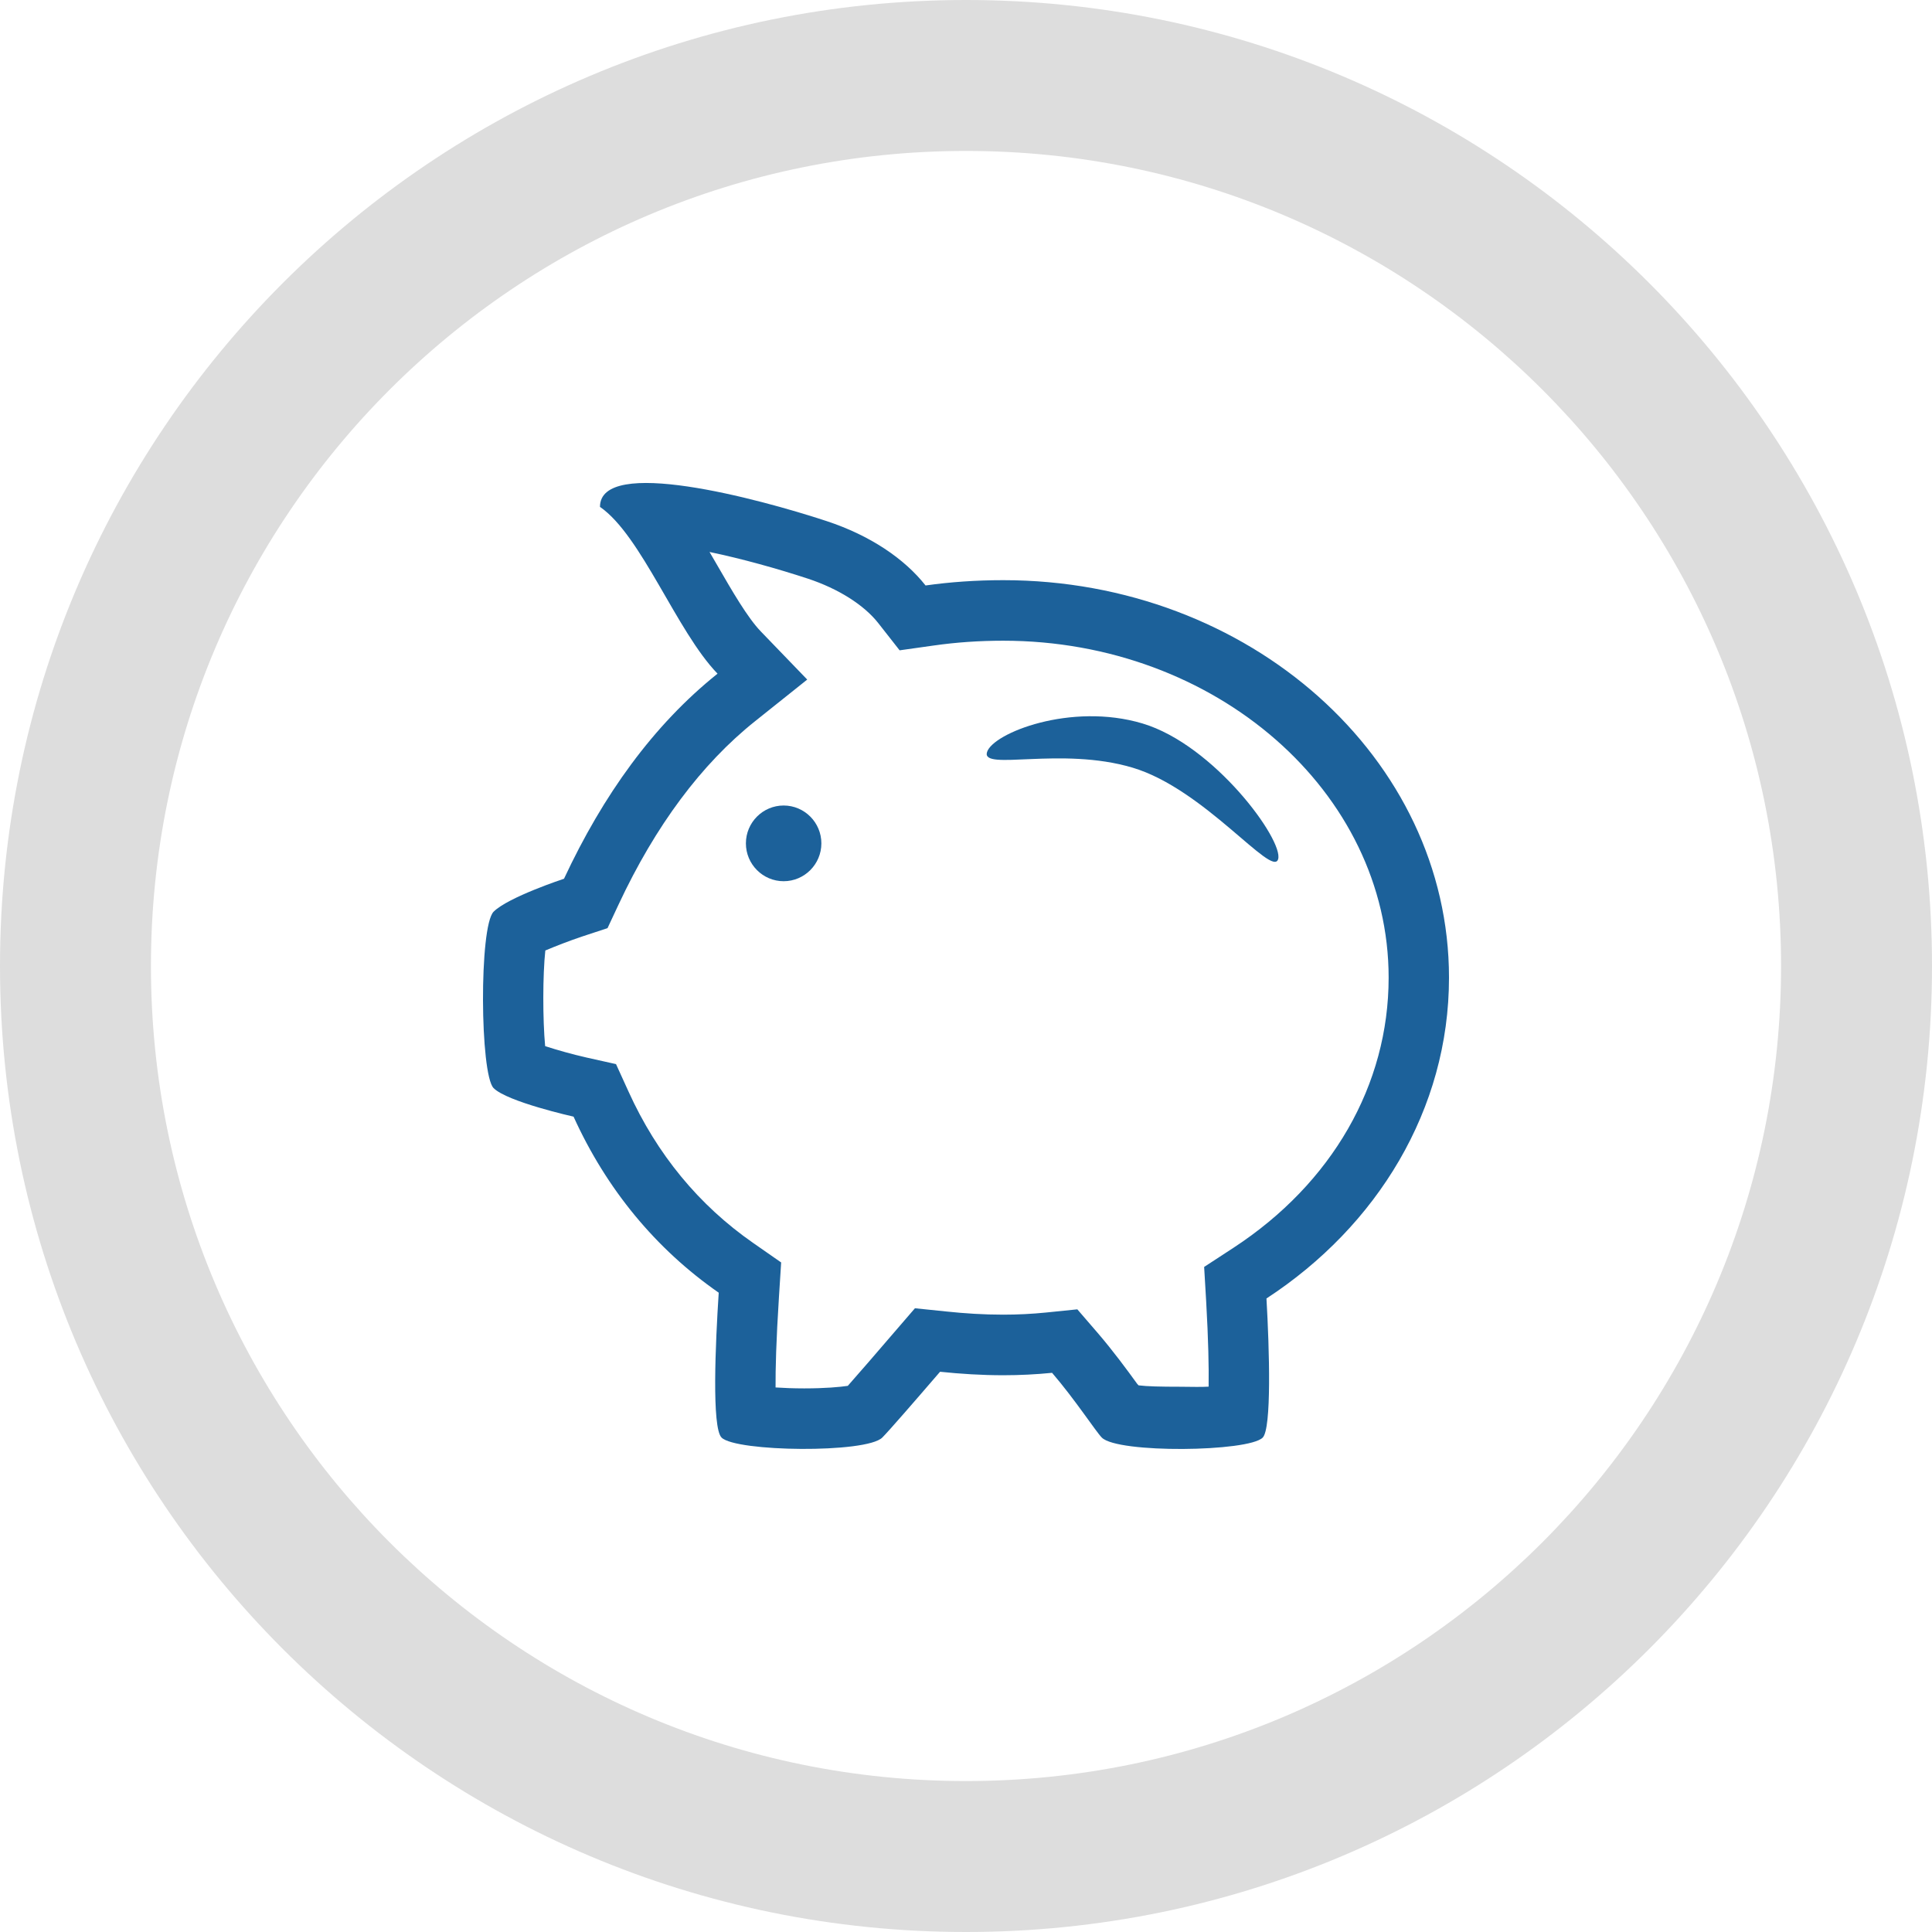 <?xml version="1.0" encoding="UTF-8" standalone="no"?>
<!-- Generator: Adobe Illustrator 16.2.1, SVG Export Plug-In . SVG Version: 6.00 Build 0)  -->

<svg
   xmlns:dc="http://purl.org/dc/elements/1.1/"
   xmlns:cc="http://creativecommons.org/ns#"
   xmlns:rdf="http://www.w3.org/1999/02/22-rdf-syntax-ns#"
   xmlns:svg="http://www.w3.org/2000/svg"
   xmlns="http://www.w3.org/2000/svg"
   xmlns:sodipodi="http://sodipodi.sourceforge.net/DTD/sodipodi-0.dtd"
   xmlns:inkscape="http://www.inkscape.org/namespaces/inkscape"
   version="1.1"
   id="Layer_1"
   x="0px"
   y="0px"
   width="512px"
   height="512px"
   viewBox="0 0 512 512"
   enable-background="new 0 0 512 512"
   xml:space="preserve"
   inkscape:version="0.48.3.1 r9886"
   sodipodi:docname="pig-money.svg"><defs
   id="defs3121" /><sodipodi:namedview
   pagecolor="#ffffff"
   bordercolor="#666666"
   borderopacity="1"
   objecttolerance="10"
   gridtolerance="10"
   guidetolerance="10"
   inkscape:pageopacity="0"
   inkscape:pageshadow="2"
   inkscape:window-width="745"
   inkscape:window-height="480"
   id="namedview3119"
   showgrid="false"
   inkscape:zoom="0.4609375"
   inkscape:cx="256"
   inkscape:cy="256"
   inkscape:window-x="0"
   inkscape:window-y="24"
   inkscape:window-maximized="0"
   inkscape:current-layer="g3109" />
<g
   id="g3109">
	<path
   d="M256,0C114.609,0,0,114.609,0,256s114.609,256,256,256s256-114.609,256-256S397.391,0,256,0z M256,472   c-119.297,0-216-96.703-216-216S136.703,40,256,40s216,96.703,216,216S375.297,472,256,472z"
   id="path3111"
   style="fill:#dddddd;fill-opacity:1" />
	<path
   d="M265.875,153.75c-7.188,0-14.062,0.484-20.594,1.406c-5.594-7.094-14.656-13.25-26.219-17.062   C200.922,132.125,159,120.875,159,134.328c11,7.578,20.281,32.953,31.156,44.203c-17.031,13.625-30.328,32.172-40.688,54.344   c0,0-14.797,4.875-18.656,8.734c-3.875,3.891-3.625,43.125,0,46.75C134.422,292,152,295.922,152,295.922   c8.75,19.281,21.828,35.078,38.469,46.656c-0.875,13.484-1.875,35.75,0.75,38.391c3.797,3.797,38.375,4.219,42.594,0   c1.781-1.781,8.312-9.312,15.312-17.438c5.438,0.562,11,0.922,16.75,0.922c4.375,0,8.688-0.219,12.938-0.641   c6.172,7.188,11.594,15.562,13.188,17.172c4.219,4.219,38.828,3.797,42.625,0c2.391-2.406,1.781-23.344,1-36.875   C364.953,324.969,384,294.016,384,259.094C384,200.922,331.125,153.75,265.875,153.75z M326.891,330.672l-7.781,5.078l0.547,9.297   c0.562,9.906,0.719,17.273,0.641,22.43c-2.125,0.141-4.672,0.023-7.578,0.023c0,0,0,0-0.016,0c-5.109,0-8.75-0.086-10.969-0.367   c-0.109-0.156-0.234-0.215-0.359-0.387c-2.703-3.734-6.438-8.803-10.453-13.475l-5.422-6.284l-8.266,0.843   c-3.734,0.375-7.516,0.569-11.359,0.569c-5.188,0-10.219-0.325-15.094-0.841l-8.312-0.857L237,353.046   c-4.891,5.688-9.531,11.079-12.328,14.22c-2.141,0.312-5.953,0.672-11.547,0.672c-2.906,0-5.469-0.109-7.594-0.25   c-0.031-4.797,0.156-12.359,0.906-24.078l0.578-9.047l-7.422-5.172c-14.375-10-25.5-23.5-33.031-40.125L163.25,282l-7.781-1.734   c-3.719-0.844-7.906-2.016-11-3.031c-0.656-7.031-0.656-18.828,0.047-25.344c2.5-1.062,6.453-2.609,9.938-3.766l6.547-2.156   l2.938-6.281c9.766-20.875,21.938-37.219,36.188-48.578l13.797-11.016l-12.266-12.719c-3.516-3.625-7.641-10.75-11.625-17.656   c-0.656-1.156-1.328-2.312-2-3.438c8.562,1.781,18.062,4.438,26.047,7.062c8.047,2.656,14.844,6.938,18.641,11.75l5.688,7.25   l9.094-1.281c5.906-0.844,12.062-1.266,18.375-1.266c56.312,0,102.125,40.062,102.125,89.297   C368,287.516,353.016,313.594,326.891,330.672z"
   id="path3113"
   style="fill:#1c619a;fill-opacity:1" />
	<path
   d="M302.75,191.719c-18.953-5.656-39.688,2.578-41.188,7.625s19.625-1.562,38.578,4.094   c18.984,5.641,37.078,29.312,38.578,24.25C340.203,222.656,321.734,197.375,302.75,191.719z"
   id="path3115"
   style="fill:#1c619a;fill-opacity:1" />
	<path
   d="M207.672,213.469c-5.516,0-10,4.5-10,10.031s4.484,10.031,10,10.031s10-4.5,10-10.031S213.188,213.469,207.672,213.469z"
   id="path3117"
   style="fill:#1c619a;fill-opacity:1" />
</g>
</svg>